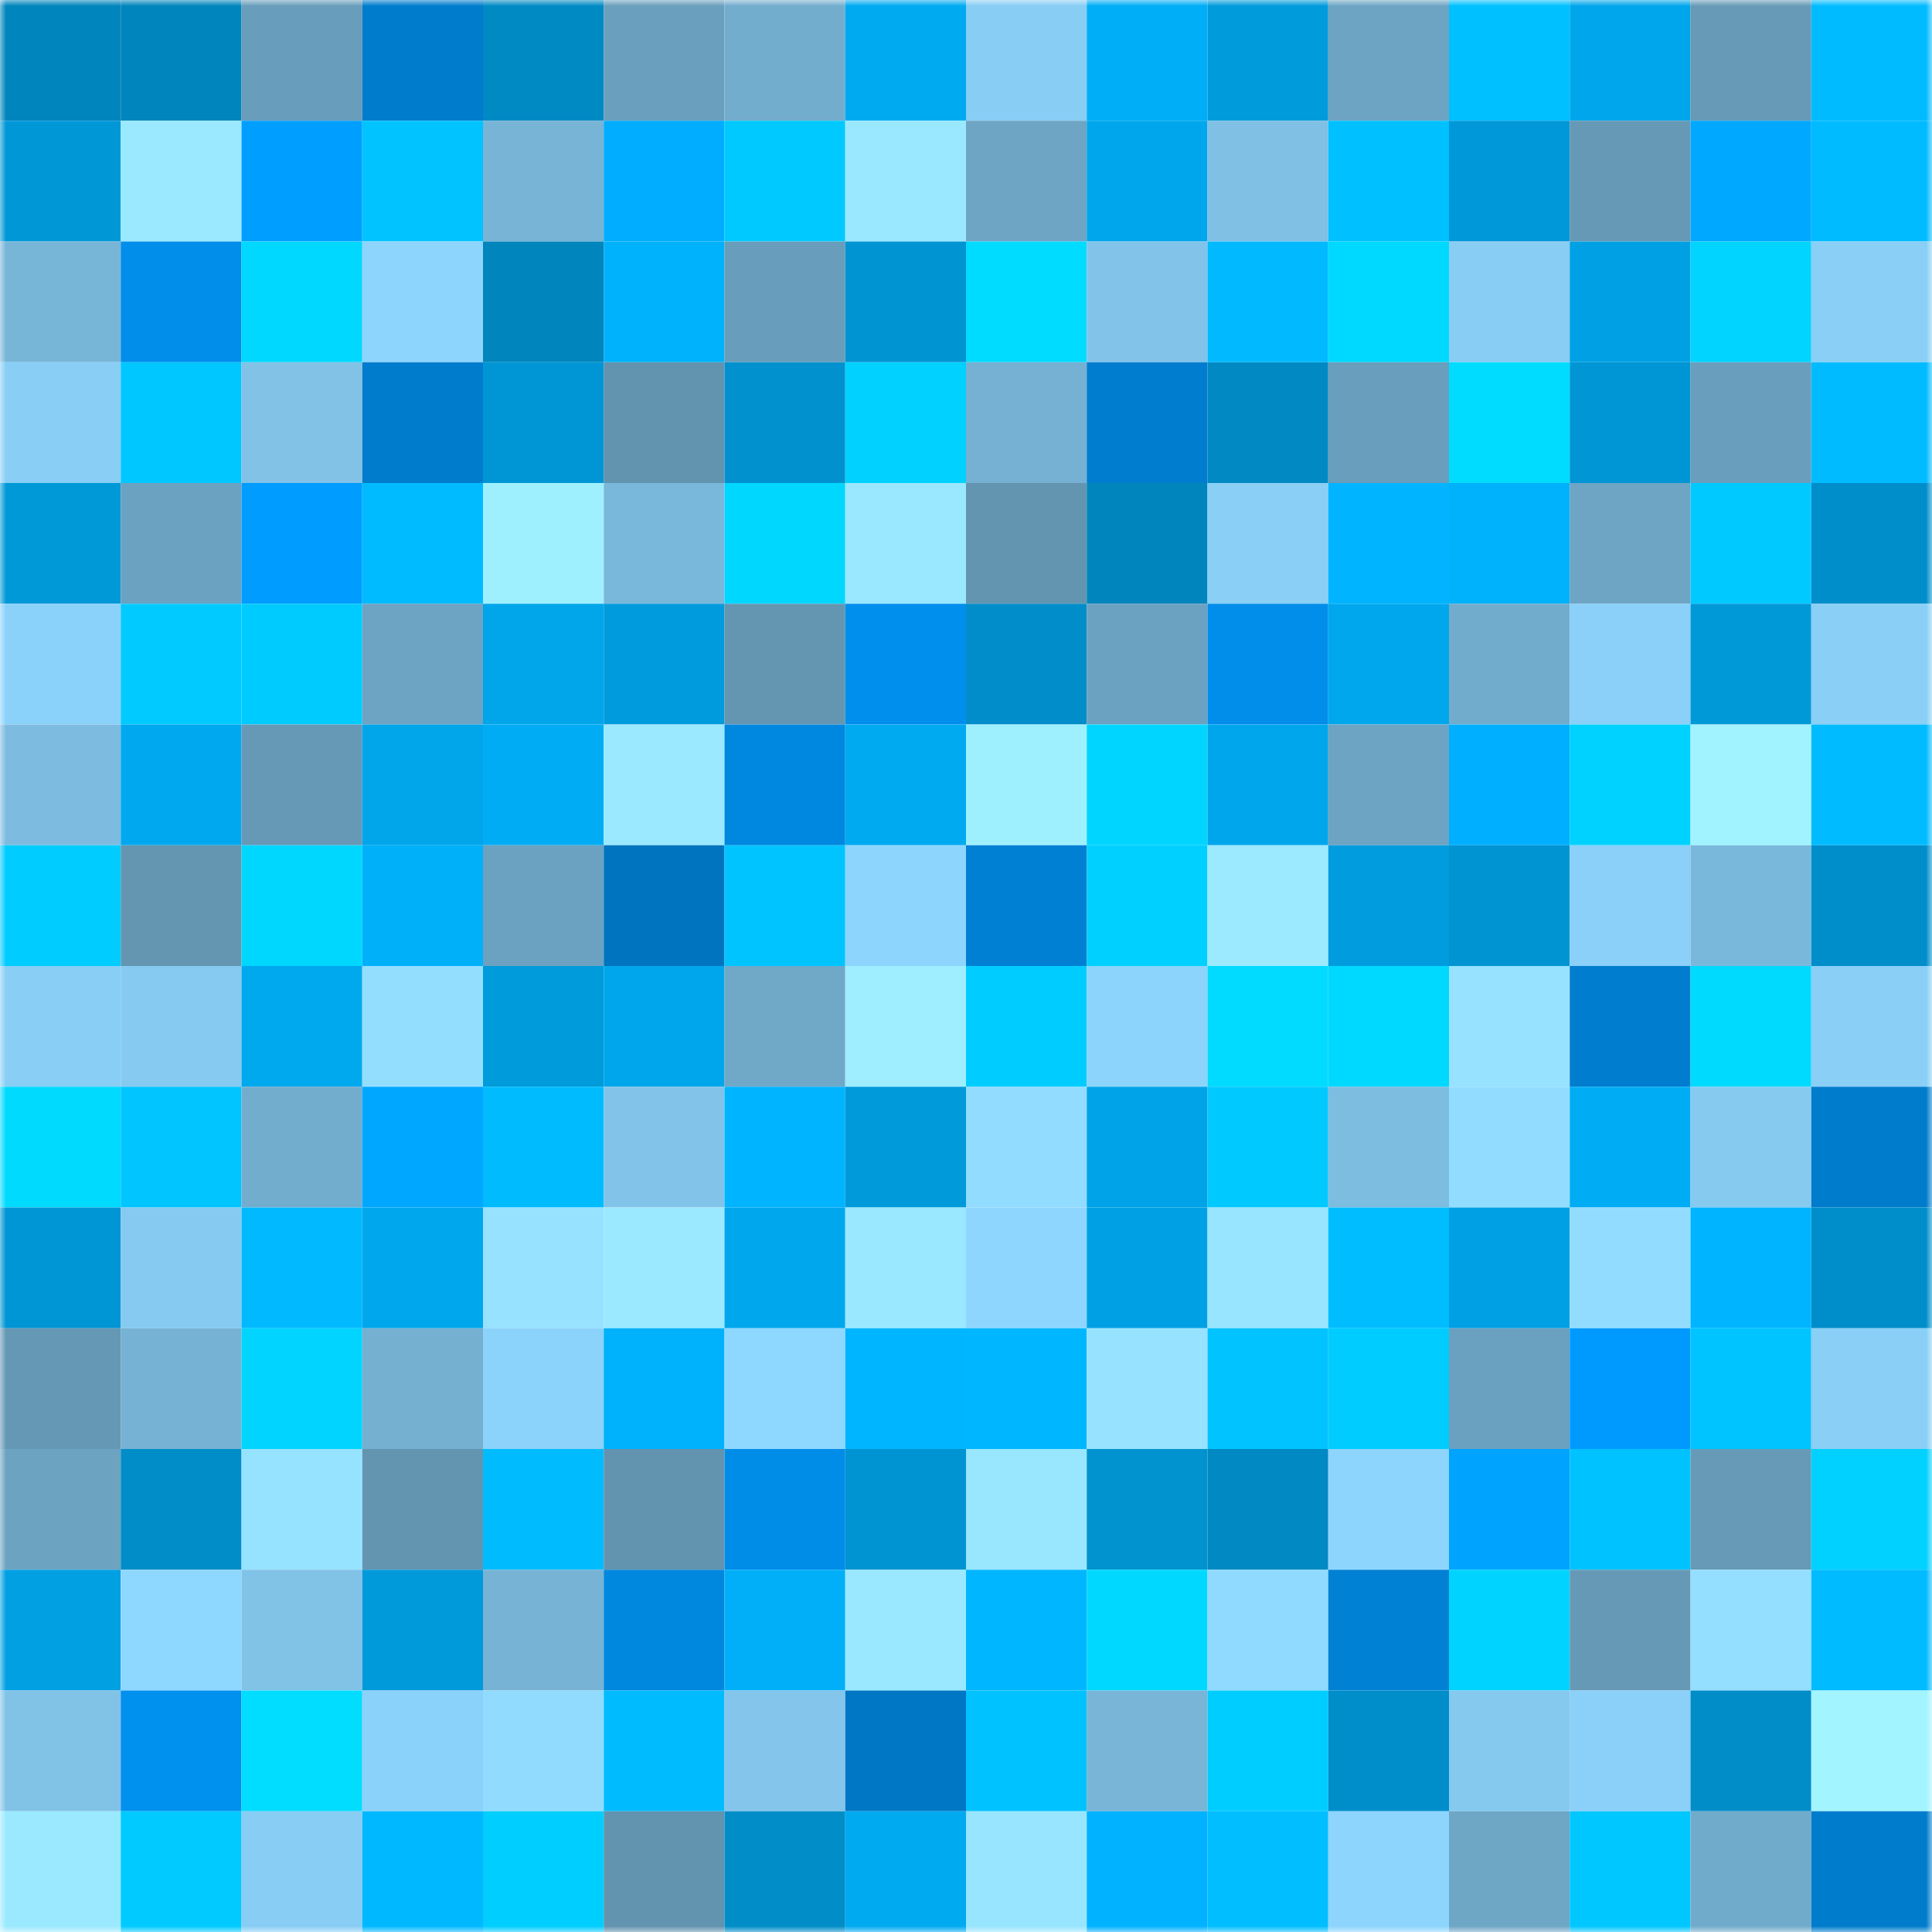 <svg viewBox="0 0 160 160" fill="none" role="img" xmlns="http://www.w3.org/2000/svg" width="240" height="240" name="ens%2Ctherapeia.eth"><mask id="1166429366" mask-type="alpha" maskUnits="userSpaceOnUse" x="0" y="0" width="160" height="160"><rect width="160" height="160" fill="#FFFFFF"></rect></mask><g mask="url(#1166429366)"><rect x="0" y="0" width="10" height="10" fill="#0085bc"></rect><rect x="10" y="0" width="10" height="10" fill="#0085bc"></rect><rect x="20" y="0" width="10" height="10" fill="#689dbb"></rect><rect x="30" y="0" width="10" height="10" fill="#007ccc"></rect><rect x="40" y="0" width="10" height="10" fill="#008ac4"></rect><rect x="50" y="0" width="10" height="10" fill="#6a9fbd"></rect><rect x="60" y="0" width="10" height="10" fill="#73adce"></rect><rect x="70" y="0" width="10" height="10" fill="#00aaf1"></rect><rect x="80" y="0" width="10" height="10" fill="#88cdf4"></rect><rect x="90" y="0" width="10" height="10" fill="#00aef7"></rect><rect x="100" y="0" width="10" height="10" fill="#009bdb"></rect><rect x="110" y="0" width="10" height="10" fill="#6da4c3"></rect><rect x="120" y="0" width="10" height="10" fill="#00c0ff"></rect><rect x="130" y="0" width="10" height="10" fill="#00a6eb"></rect><rect x="140" y="0" width="10" height="10" fill="#669ab7"></rect><rect x="150" y="0" width="10" height="10" fill="#00bbff"></rect><rect x="0" y="10" width="10" height="10" fill="#0097d7"></rect><rect x="10" y="10" width="10" height="10" fill="#9be9ff"></rect><rect x="20" y="10" width="10" height="10" fill="#009fff"></rect><rect x="30" y="10" width="10" height="10" fill="#00c3ff"></rect><rect x="40" y="10" width="10" height="10" fill="#77b4d6"></rect><rect x="50" y="10" width="10" height="10" fill="#00adff"></rect><rect x="60" y="10" width="10" height="10" fill="#00c9ff"></rect><rect x="70" y="10" width="10" height="10" fill="#9ae8ff"></rect><rect x="80" y="10" width="10" height="10" fill="#6ea5c5"></rect><rect x="90" y="10" width="10" height="10" fill="#00a6eb"></rect><rect x="100" y="10" width="10" height="10" fill="#7fc0e4"></rect><rect x="110" y="10" width="10" height="10" fill="#00c0ff"></rect><rect x="120" y="10" width="10" height="10" fill="#0098d8"></rect><rect x="130" y="10" width="10" height="10" fill="#6699b6"></rect><rect x="140" y="10" width="10" height="10" fill="#00a8ff"></rect><rect x="150" y="10" width="10" height="10" fill="#00bbff"></rect><rect x="0" y="20" width="10" height="10" fill="#78b6d8"></rect><rect x="10" y="20" width="10" height="10" fill="#008eea"></rect><rect x="20" y="20" width="10" height="10" fill="#00d8ff"></rect><rect x="30" y="20" width="10" height="10" fill="#8dd5fd"></rect><rect x="40" y="20" width="10" height="10" fill="#0085bc"></rect><rect x="50" y="20" width="10" height="10" fill="#00b1fb"></rect><rect x="60" y="20" width="10" height="10" fill="#689dbb"></rect><rect x="70" y="20" width="10" height="10" fill="#0094d2"></rect><rect x="80" y="20" width="10" height="10" fill="#00dcff"></rect><rect x="90" y="20" width="10" height="10" fill="#82c4e9"></rect><rect x="100" y="20" width="10" height="10" fill="#00b9ff"></rect><rect x="110" y="20" width="10" height="10" fill="#00d9ff"></rect><rect x="120" y="20" width="10" height="10" fill="#88cdf3"></rect><rect x="130" y="20" width="10" height="10" fill="#00a1e4"></rect><rect x="140" y="20" width="10" height="10" fill="#00d4ff"></rect><rect x="150" y="20" width="10" height="10" fill="#89cff6"></rect><rect x="0" y="30" width="10" height="10" fill="#89cef5"></rect><rect x="10" y="30" width="10" height="10" fill="#00c7ff"></rect><rect x="20" y="30" width="10" height="10" fill="#81c2e6"></rect><rect x="30" y="30" width="10" height="10" fill="#007ccc"></rect><rect x="40" y="30" width="10" height="10" fill="#0096d5"></rect><rect x="50" y="30" width="10" height="10" fill="#6293af"></rect><rect x="60" y="30" width="10" height="10" fill="#0091ce"></rect><rect x="70" y="30" width="10" height="10" fill="#00d1ff"></rect><rect x="80" y="30" width="10" height="10" fill="#76b1d3"></rect><rect x="90" y="30" width="10" height="10" fill="#007dce"></rect><rect x="100" y="30" width="10" height="10" fill="#0089c2"></rect><rect x="110" y="30" width="10" height="10" fill="#699ebc"></rect><rect x="120" y="30" width="10" height="10" fill="#00dcff"></rect><rect x="130" y="30" width="10" height="10" fill="#0095d4"></rect><rect x="140" y="30" width="10" height="10" fill="#699ebc"></rect><rect x="150" y="30" width="10" height="10" fill="#00bbff"></rect><rect x="0" y="40" width="10" height="10" fill="#0099d8"></rect><rect x="10" y="40" width="10" height="10" fill="#6ca2c1"></rect><rect x="20" y="40" width="10" height="10" fill="#009cff"></rect><rect x="30" y="40" width="10" height="10" fill="#00bbff"></rect><rect x="40" y="40" width="10" height="10" fill="#9ff0ff"></rect><rect x="50" y="40" width="10" height="10" fill="#7ab8db"></rect><rect x="60" y="40" width="10" height="10" fill="#00d7ff"></rect><rect x="70" y="40" width="10" height="10" fill="#9ae8ff"></rect><rect x="80" y="40" width="10" height="10" fill="#6395b1"></rect><rect x="90" y="40" width="10" height="10" fill="#0085bc"></rect><rect x="100" y="40" width="10" height="10" fill="#8acff6"></rect><rect x="110" y="40" width="10" height="10" fill="#00b4ff"></rect><rect x="120" y="40" width="10" height="10" fill="#00b1fb"></rect><rect x="130" y="40" width="10" height="10" fill="#6ea5c5"></rect><rect x="140" y="40" width="10" height="10" fill="#00c9ff"></rect><rect x="150" y="40" width="10" height="10" fill="#008eca"></rect><rect x="0" y="50" width="10" height="10" fill="#8bd2fa"></rect><rect x="10" y="50" width="10" height="10" fill="#00caff"></rect><rect x="20" y="50" width="10" height="10" fill="#00cbff"></rect><rect x="30" y="50" width="10" height="10" fill="#6da4c3"></rect><rect x="40" y="50" width="10" height="10" fill="#00a5ea"></rect><rect x="50" y="50" width="10" height="10" fill="#009bdc"></rect><rect x="60" y="50" width="10" height="10" fill="#6496b2"></rect><rect x="70" y="50" width="10" height="10" fill="#008fec"></rect><rect x="80" y="50" width="10" height="10" fill="#008dc9"></rect><rect x="90" y="50" width="10" height="10" fill="#6ca2c1"></rect><rect x="100" y="50" width="10" height="10" fill="#008eea"></rect><rect x="110" y="50" width="10" height="10" fill="#00a7ed"></rect><rect x="120" y="50" width="10" height="10" fill="#72accc"></rect><rect x="130" y="50" width="10" height="10" fill="#8ad0f8"></rect><rect x="140" y="50" width="10" height="10" fill="#0099d8"></rect><rect x="150" y="50" width="10" height="10" fill="#89cff6"></rect><rect x="0" y="60" width="10" height="10" fill="#7dbce0"></rect><rect x="10" y="60" width="10" height="10" fill="#00a9ef"></rect><rect x="20" y="60" width="10" height="10" fill="#6699b6"></rect><rect x="30" y="60" width="10" height="10" fill="#00a5ea"></rect><rect x="40" y="60" width="10" height="10" fill="#00adf5"></rect><rect x="50" y="60" width="10" height="10" fill="#9be9ff"></rect><rect x="60" y="60" width="10" height="10" fill="#0087df"></rect><rect x="70" y="60" width="10" height="10" fill="#00aaf1"></rect><rect x="80" y="60" width="10" height="10" fill="#9ff0ff"></rect><rect x="90" y="60" width="10" height="10" fill="#00d5ff"></rect><rect x="100" y="60" width="10" height="10" fill="#00a6eb"></rect><rect x="110" y="60" width="10" height="10" fill="#6da4c3"></rect><rect x="120" y="60" width="10" height="10" fill="#00afff"></rect><rect x="130" y="60" width="10" height="10" fill="#00d2ff"></rect><rect x="140" y="60" width="10" height="10" fill="#a1f3ff"></rect><rect x="150" y="60" width="10" height="10" fill="#00bbff"></rect><rect x="0" y="70" width="10" height="10" fill="#00ccff"></rect><rect x="10" y="70" width="10" height="10" fill="#6496b2"></rect><rect x="20" y="70" width="10" height="10" fill="#00d7ff"></rect><rect x="30" y="70" width="10" height="10" fill="#00b0f9"></rect><rect x="40" y="70" width="10" height="10" fill="#6ba2c1"></rect><rect x="50" y="70" width="10" height="10" fill="#0074bf"></rect><rect x="60" y="70" width="10" height="10" fill="#00c4ff"></rect><rect x="70" y="70" width="10" height="10" fill="#8dd5fd"></rect><rect x="80" y="70" width="10" height="10" fill="#0080d3"></rect><rect x="90" y="70" width="10" height="10" fill="#00d0ff"></rect><rect x="100" y="70" width="10" height="10" fill="#9beaff"></rect><rect x="110" y="70" width="10" height="10" fill="#009cde"></rect><rect x="120" y="70" width="10" height="10" fill="#0094d2"></rect><rect x="130" y="70" width="10" height="10" fill="#8ad0f8"></rect><rect x="140" y="70" width="10" height="10" fill="#7ab8db"></rect><rect x="150" y="70" width="10" height="10" fill="#008eca"></rect><rect x="0" y="80" width="10" height="10" fill="#89cef5"></rect><rect x="10" y="80" width="10" height="10" fill="#86caf1"></rect><rect x="20" y="80" width="10" height="10" fill="#00a8ee"></rect><rect x="30" y="80" width="10" height="10" fill="#93deff"></rect><rect x="40" y="80" width="10" height="10" fill="#009bdb"></rect><rect x="50" y="80" width="10" height="10" fill="#00a6eb"></rect><rect x="60" y="80" width="10" height="10" fill="#70a8c8"></rect><rect x="70" y="80" width="10" height="10" fill="#9eeeff"></rect><rect x="80" y="80" width="10" height="10" fill="#00ccff"></rect><rect x="90" y="80" width="10" height="10" fill="#8cd4fc"></rect><rect x="100" y="80" width="10" height="10" fill="#00dbff"></rect><rect x="110" y="80" width="10" height="10" fill="#00d9ff"></rect><rect x="120" y="80" width="10" height="10" fill="#96e2ff"></rect><rect x="130" y="80" width="10" height="10" fill="#007dce"></rect><rect x="140" y="80" width="10" height="10" fill="#00daff"></rect><rect x="150" y="80" width="10" height="10" fill="#89cff6"></rect><rect x="0" y="90" width="10" height="10" fill="#00daff"></rect><rect x="10" y="90" width="10" height="10" fill="#00c5ff"></rect><rect x="20" y="90" width="10" height="10" fill="#73adcd"></rect><rect x="30" y="90" width="10" height="10" fill="#00a7ff"></rect><rect x="40" y="90" width="10" height="10" fill="#00bcff"></rect><rect x="50" y="90" width="10" height="10" fill="#82c4e9"></rect><rect x="60" y="90" width="10" height="10" fill="#00b4ff"></rect><rect x="70" y="90" width="10" height="10" fill="#009ada"></rect><rect x="80" y="90" width="10" height="10" fill="#92dcff"></rect><rect x="90" y="90" width="10" height="10" fill="#00a3e8"></rect><rect x="100" y="90" width="10" height="10" fill="#00c9ff"></rect><rect x="110" y="90" width="10" height="10" fill="#7dbde0"></rect><rect x="120" y="90" width="10" height="10" fill="#92ddff"></rect><rect x="130" y="90" width="10" height="10" fill="#00acf3"></rect><rect x="140" y="90" width="10" height="10" fill="#86caf0"></rect><rect x="150" y="90" width="10" height="10" fill="#007ccc"></rect><rect x="0" y="100" width="10" height="10" fill="#0095d4"></rect><rect x="10" y="100" width="10" height="10" fill="#86caf1"></rect><rect x="20" y="100" width="10" height="10" fill="#00b9ff"></rect><rect x="30" y="100" width="10" height="10" fill="#00a7ed"></rect><rect x="40" y="100" width="10" height="10" fill="#96e2ff"></rect><rect x="50" y="100" width="10" height="10" fill="#9be9ff"></rect><rect x="60" y="100" width="10" height="10" fill="#00a7ed"></rect><rect x="70" y="100" width="10" height="10" fill="#9ae8ff"></rect><rect x="80" y="100" width="10" height="10" fill="#8ed6fe"></rect><rect x="90" y="100" width="10" height="10" fill="#00a1e4"></rect><rect x="100" y="100" width="10" height="10" fill="#98e5ff"></rect><rect x="110" y="100" width="10" height="10" fill="#00bdff"></rect><rect x="120" y="100" width="10" height="10" fill="#00a1e4"></rect><rect x="130" y="100" width="10" height="10" fill="#92ddff"></rect><rect x="140" y="100" width="10" height="10" fill="#00b4ff"></rect><rect x="150" y="100" width="10" height="10" fill="#008eca"></rect><rect x="0" y="110" width="10" height="10" fill="#6598b5"></rect><rect x="10" y="110" width="10" height="10" fill="#76b2d3"></rect><rect x="20" y="110" width="10" height="10" fill="#00d4ff"></rect><rect x="30" y="110" width="10" height="10" fill="#75b0d1"></rect><rect x="40" y="110" width="10" height="10" fill="#8cd3fb"></rect><rect x="50" y="110" width="10" height="10" fill="#00b1fb"></rect><rect x="60" y="110" width="10" height="10" fill="#8ed7ff"></rect><rect x="70" y="110" width="10" height="10" fill="#00b5ff"></rect><rect x="80" y="110" width="10" height="10" fill="#00b6ff"></rect><rect x="90" y="110" width="10" height="10" fill="#97e3ff"></rect><rect x="100" y="110" width="10" height="10" fill="#00c3ff"></rect><rect x="110" y="110" width="10" height="10" fill="#00ccff"></rect><rect x="120" y="110" width="10" height="10" fill="#6ba1c0"></rect><rect x="130" y="110" width="10" height="10" fill="#009afe"></rect><rect x="140" y="110" width="10" height="10" fill="#00c4ff"></rect><rect x="150" y="110" width="10" height="10" fill="#89cff6"></rect><rect x="0" y="120" width="10" height="10" fill="#6ca3c1"></rect><rect x="10" y="120" width="10" height="10" fill="#008dc8"></rect><rect x="20" y="120" width="10" height="10" fill="#96e3ff"></rect><rect x="30" y="120" width="10" height="10" fill="#6395b1"></rect><rect x="40" y="120" width="10" height="10" fill="#00bcff"></rect><rect x="50" y="120" width="10" height="10" fill="#6293af"></rect><rect x="60" y="120" width="10" height="10" fill="#008de8"></rect><rect x="70" y="120" width="10" height="10" fill="#0094d2"></rect><rect x="80" y="120" width="10" height="10" fill="#99e6ff"></rect><rect x="90" y="120" width="10" height="10" fill="#0093d0"></rect><rect x="100" y="120" width="10" height="10" fill="#0089c2"></rect><rect x="110" y="120" width="10" height="10" fill="#8dd5fd"></rect><rect x="120" y="120" width="10" height="10" fill="#00a4ff"></rect><rect x="130" y="120" width="10" height="10" fill="#00c2ff"></rect><rect x="140" y="120" width="10" height="10" fill="#669ab7"></rect><rect x="150" y="120" width="10" height="10" fill="#00d1ff"></rect><rect x="0" y="130" width="10" height="10" fill="#00a0e3"></rect><rect x="10" y="130" width="10" height="10" fill="#8ed7ff"></rect><rect x="20" y="130" width="10" height="10" fill="#81c2e7"></rect><rect x="30" y="130" width="10" height="10" fill="#009ada"></rect><rect x="40" y="130" width="10" height="10" fill="#77b3d5"></rect><rect x="50" y="130" width="10" height="10" fill="#0087de"></rect><rect x="60" y="130" width="10" height="10" fill="#00aff8"></rect><rect x="70" y="130" width="10" height="10" fill="#9ae8ff"></rect><rect x="80" y="130" width="10" height="10" fill="#00b6ff"></rect><rect x="90" y="130" width="10" height="10" fill="#00d8ff"></rect><rect x="100" y="130" width="10" height="10" fill="#90d9ff"></rect><rect x="110" y="130" width="10" height="10" fill="#0081d4"></rect><rect x="120" y="130" width="10" height="10" fill="#00d3ff"></rect><rect x="130" y="130" width="10" height="10" fill="#6699b6"></rect><rect x="140" y="130" width="10" height="10" fill="#94dfff"></rect><rect x="150" y="130" width="10" height="10" fill="#00bbff"></rect><rect x="0" y="140" width="10" height="10" fill="#81c3e7"></rect><rect x="10" y="140" width="10" height="10" fill="#0090ee"></rect><rect x="20" y="140" width="10" height="10" fill="#00ddff"></rect><rect x="30" y="140" width="10" height="10" fill="#8bd2fa"></rect><rect x="40" y="140" width="10" height="10" fill="#91dbff"></rect><rect x="50" y="140" width="10" height="10" fill="#00bcff"></rect><rect x="60" y="140" width="10" height="10" fill="#83c5eb"></rect><rect x="70" y="140" width="10" height="10" fill="#0077c4"></rect><rect x="80" y="140" width="10" height="10" fill="#00c2ff"></rect><rect x="90" y="140" width="10" height="10" fill="#78b5d7"></rect><rect x="100" y="140" width="10" height="10" fill="#00cdff"></rect><rect x="110" y="140" width="10" height="10" fill="#008eca"></rect><rect x="120" y="140" width="10" height="10" fill="#85c9ef"></rect><rect x="130" y="140" width="10" height="10" fill="#8ad0f8"></rect><rect x="140" y="140" width="10" height="10" fill="#008dc8"></rect><rect x="150" y="140" width="10" height="10" fill="#a2f4ff"></rect><rect x="0" y="150" width="10" height="10" fill="#9be9ff"></rect><rect x="10" y="150" width="10" height="10" fill="#00caff"></rect><rect x="20" y="150" width="10" height="10" fill="#88cdf3"></rect><rect x="30" y="150" width="10" height="10" fill="#00b8ff"></rect><rect x="40" y="150" width="10" height="10" fill="#00ceff"></rect><rect x="50" y="150" width="10" height="10" fill="#6293af"></rect><rect x="60" y="150" width="10" height="10" fill="#008dc8"></rect><rect x="70" y="150" width="10" height="10" fill="#00aaf1"></rect><rect x="80" y="150" width="10" height="10" fill="#98e5ff"></rect><rect x="90" y="150" width="10" height="10" fill="#00b2ff"></rect><rect x="100" y="150" width="10" height="10" fill="#00beff"></rect><rect x="110" y="150" width="10" height="10" fill="#8dd5fd"></rect><rect x="120" y="150" width="10" height="10" fill="#6ea6c6"></rect><rect x="130" y="150" width="10" height="10" fill="#00c7ff"></rect><rect x="140" y="150" width="10" height="10" fill="#71abcb"></rect><rect x="150" y="150" width="10" height="10" fill="#007ccc"></rect></g></svg>